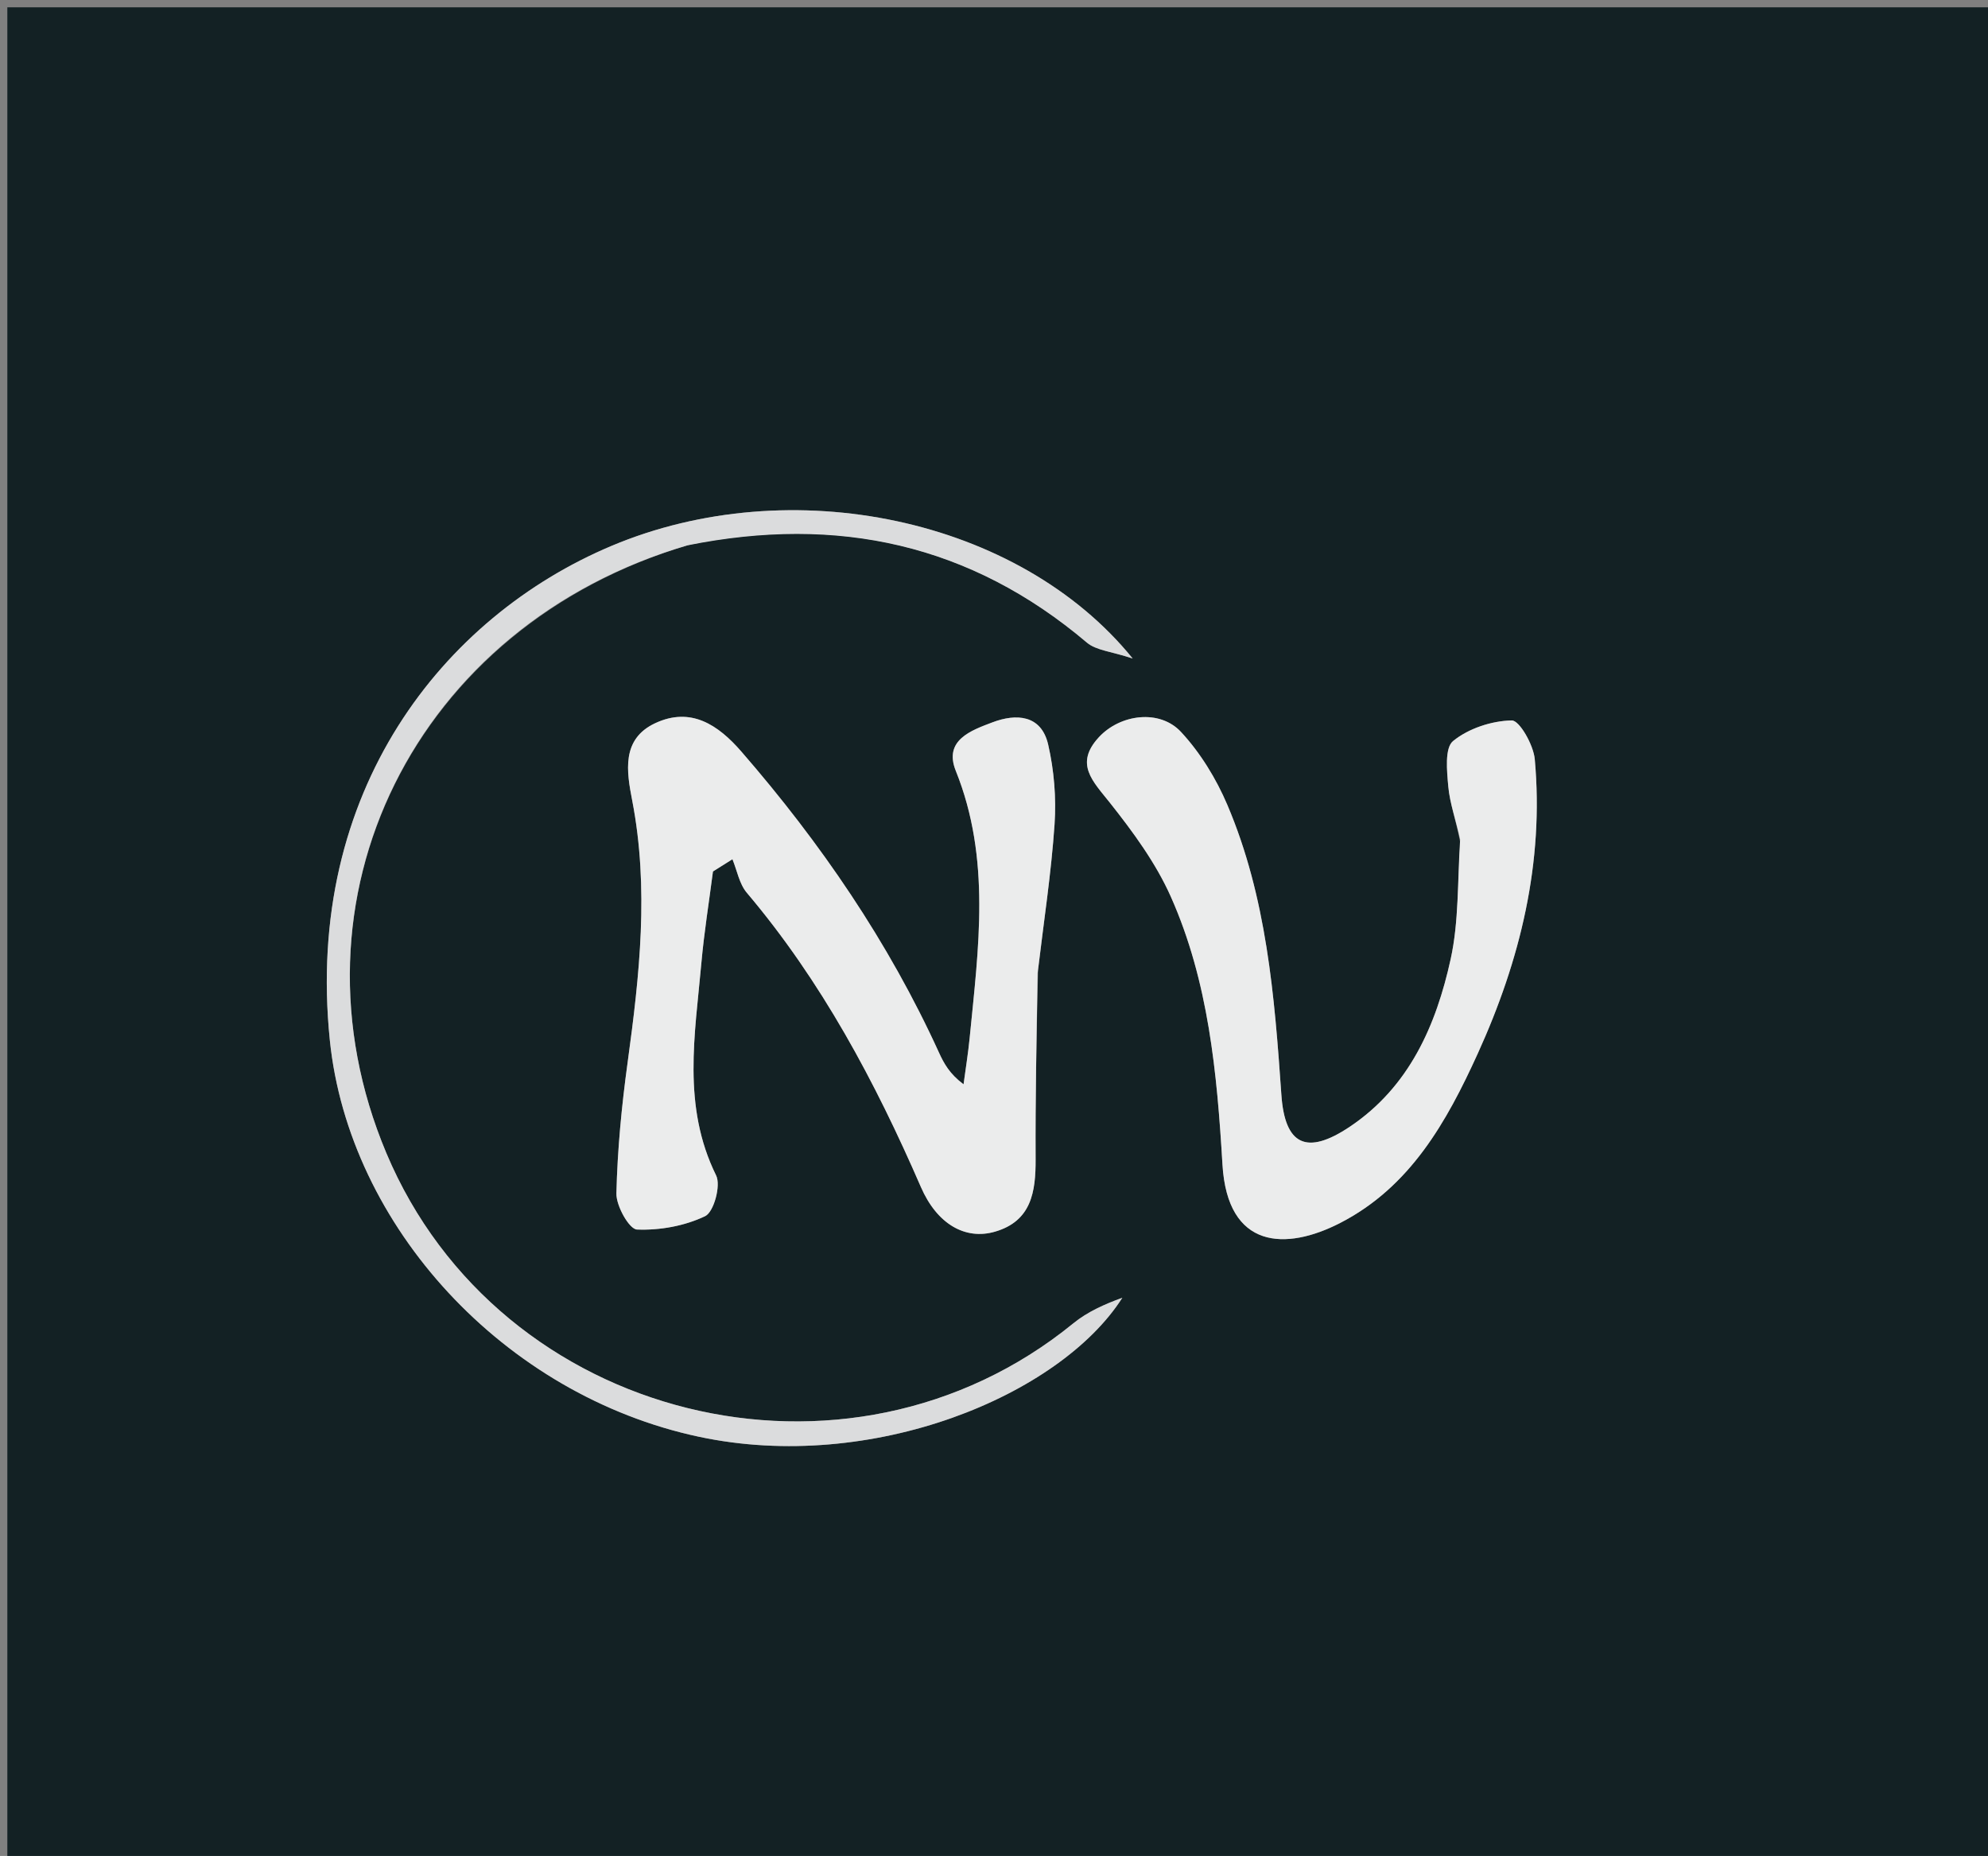 <svg version="1.1" id="Layer_1" xmlns="http://www.w3.org/2000/svg" xmlns:xlink="http://www.w3.org/1999/xlink" x="0px" y="0px"
	 width="100%" viewBox="0 0 271 253" enable-background="new 0 0 271 253" xml:space="preserve">
<rect x="0" y="0" width="271" height="253" fill="#808080" stroke="none"/>
<path fill="#132124" opacity="1" stroke="none" 
	d="
M135,254 
	C90,254 45.5,254 1,254 
	C1,169.667 1,85.333 1,1 
	C91.333,1 181.667,1 272,1 
	C272,85.333 272,169.667 272,254 
	C226.5,254 181,254 135,254 
M141.509,132.195 
	C142.289,125.588 143.305,118.996 143.755,112.366 
	C143.999,108.77 143.691,105.013 142.884,101.5 
	C141.946,97.413 138.51,97.249 135.288,98.47 
	C132.414,99.56 128.603,100.881 130.291,105.076 
	C135.113,117.057 133.383,129.266 132.182,141.493 
	C131.974,143.605 131.631,145.705 131.35,147.81 
	C129.447,146.389 128.673,144.965 128.002,143.494 
	C121.132,128.425 111.886,114.921 101.058,102.45 
	C97.889,98.8 94.166,96.314 89.309,98.587 
	C84.668,100.759 85.424,105.207 86.18,109.114 
	C88.497,121.089 87.188,132.939 85.556,144.834 
	C84.745,150.746 84.168,156.719 84.027,162.678 
	C83.986,164.387 85.776,167.562 86.828,167.606 
	C89.937,167.735 93.331,167.122 96.126,165.783 
	C97.307,165.216 98.296,161.6 97.622,160.235 
	C92.955,150.786 94.74,141.026 95.607,131.298 
	C95.979,127.117 96.653,122.963 97.189,118.797 
	C98.074,118.241 98.959,117.684 99.844,117.128 
	C100.478,118.663 100.776,120.483 101.798,121.691 
	C111.987,133.731 119.289,147.44 125.535,161.812 
	C127.725,166.853 131.565,169.067 135.609,167.905 
	C140.603,166.47 141.194,162.465 141.172,158.01 
	C141.131,149.709 141.299,141.406 141.509,132.195 
M199.063,114.889 
	C198.672,120.178 198.881,125.598 197.756,130.725 
	C195.771,139.772 192.109,148.172 183.987,153.604 
	C178.119,157.527 175.151,156.113 174.674,149.24 
	C173.739,135.77 172.667,122.31 167.307,109.716 
	C165.784,106.137 163.627,102.615 160.993,99.779 
	C158.079,96.641 152.704,97.349 149.796,100.496 
	C146.434,104.133 148.972,106.494 151.289,109.416 
	C154.445,113.396 157.553,117.626 159.603,122.229 
	C164.75,133.785 165.904,146.291 166.644,158.74 
	C167.333,170.342 175.313,170.503 182.684,166.714 
	C192.241,161.801 197.203,152.941 201.448,143.61 
	C207.248,130.859 210.491,117.567 209.216,103.488 
	C209.04,101.546 207.128,98.185 206.077,98.207 
	C203.336,98.265 200.187,99.297 198.08,101.017 
	C196.92,101.964 197.238,105.11 197.428,107.216 
	C197.633,109.503 198.462,111.734 199.063,114.889 
M94.088,74.225 
	C114.208,70.213 132.322,74.177 148.164,87.599 
	C149.426,88.668 151.487,88.793 154.404,89.766 
	C138.849,70.58 107.785,64.119 83.342,74.423 
	C60.43,84.081 41.487,107.825 44.96,141.783 
	C47.558,167.172 68.708,190.198 95.289,195.857 
	C118.893,200.882 144.47,190.264 152.993,176.91 
	C150.594,177.78 148.244,178.819 146.325,180.385 
	C115.506,205.532 68.066,193.802 52.661,157.172 
	C38.136,122.631 56.499,85.245 94.088,74.225 
z"/>
<path fill="#EBECEC" opacity="1" stroke="none" 
	d="
M141.445,132.65 
	C141.299,141.406 141.131,149.709 141.172,158.01 
	C141.194,162.465 140.603,166.47 135.609,167.905 
	C131.565,169.067 127.725,166.853 125.535,161.812 
	C119.289,147.44 111.987,133.731 101.798,121.691 
	C100.776,120.483 100.478,118.663 99.844,117.128 
	C98.959,117.684 98.074,118.241 97.189,118.797 
	C96.653,122.963 95.979,127.117 95.607,131.298 
	C94.74,141.026 92.955,150.786 97.622,160.235 
	C98.296,161.6 97.307,165.216 96.126,165.783 
	C93.331,167.122 89.937,167.735 86.828,167.606 
	C85.776,167.562 83.986,164.387 84.027,162.678 
	C84.168,156.719 84.745,150.746 85.556,144.834 
	C87.188,132.939 88.497,121.089 86.18,109.114 
	C85.424,105.207 84.668,100.759 89.309,98.587 
	C94.166,96.314 97.889,98.8 101.058,102.45 
	C111.886,114.921 121.132,128.425 128.002,143.494 
	C128.673,144.965 129.447,146.389 131.35,147.81 
	C131.631,145.705 131.974,143.605 132.182,141.493 
	C133.383,129.266 135.113,117.057 130.291,105.076 
	C128.603,100.881 132.414,99.56 135.288,98.47 
	C138.51,97.249 141.946,97.413 142.884,101.5 
	C143.691,105.013 143.999,108.77 143.755,112.366 
	C143.305,118.996 142.289,125.588 141.445,132.65 
z"/>
<path fill="#EBECEC" opacity="1" stroke="none" 
	d="
M199.041,114.44 
	C198.462,111.734 197.633,109.503 197.428,107.216 
	C197.238,105.11 196.92,101.964 198.08,101.017 
	C200.187,99.297 203.336,98.265 206.077,98.207 
	C207.128,98.185 209.04,101.546 209.216,103.488 
	C210.491,117.567 207.248,130.859 201.448,143.61 
	C197.203,152.941 192.241,161.801 182.684,166.714 
	C175.313,170.503 167.333,170.342 166.644,158.74 
	C165.904,146.291 164.75,133.785 159.603,122.229 
	C157.553,117.626 154.445,113.396 151.289,109.416 
	C148.972,106.494 146.434,104.133 149.796,100.496 
	C152.704,97.349 158.079,96.641 160.993,99.779 
	C163.627,102.615 165.784,106.137 167.307,109.716 
	C172.667,122.31 173.739,135.77 174.674,149.24 
	C175.151,156.113 178.119,157.527 183.987,153.604 
	C192.109,148.172 195.771,139.772 197.756,130.725 
	C198.881,125.598 198.672,120.178 199.041,114.44 
z"/>
<path fill="#DBDCDD" opacity="1" stroke="none" 
	d="
M93.686,74.346 
	C56.499,85.245 38.136,122.631 52.661,157.172 
	C68.066,193.802 115.506,205.532 146.325,180.385 
	C148.244,178.819 150.594,177.78 152.993,176.91 
	C144.47,190.264 118.893,200.882 95.289,195.857 
	C68.708,190.198 47.558,167.172 44.96,141.783 
	C41.487,107.825 60.43,84.081 83.342,74.423 
	C107.785,64.119 138.849,70.58 154.404,89.766 
	C151.487,88.793 149.426,88.668 148.164,87.599 
	C132.322,74.177 114.208,70.213 93.686,74.346 
z"/>
</svg>